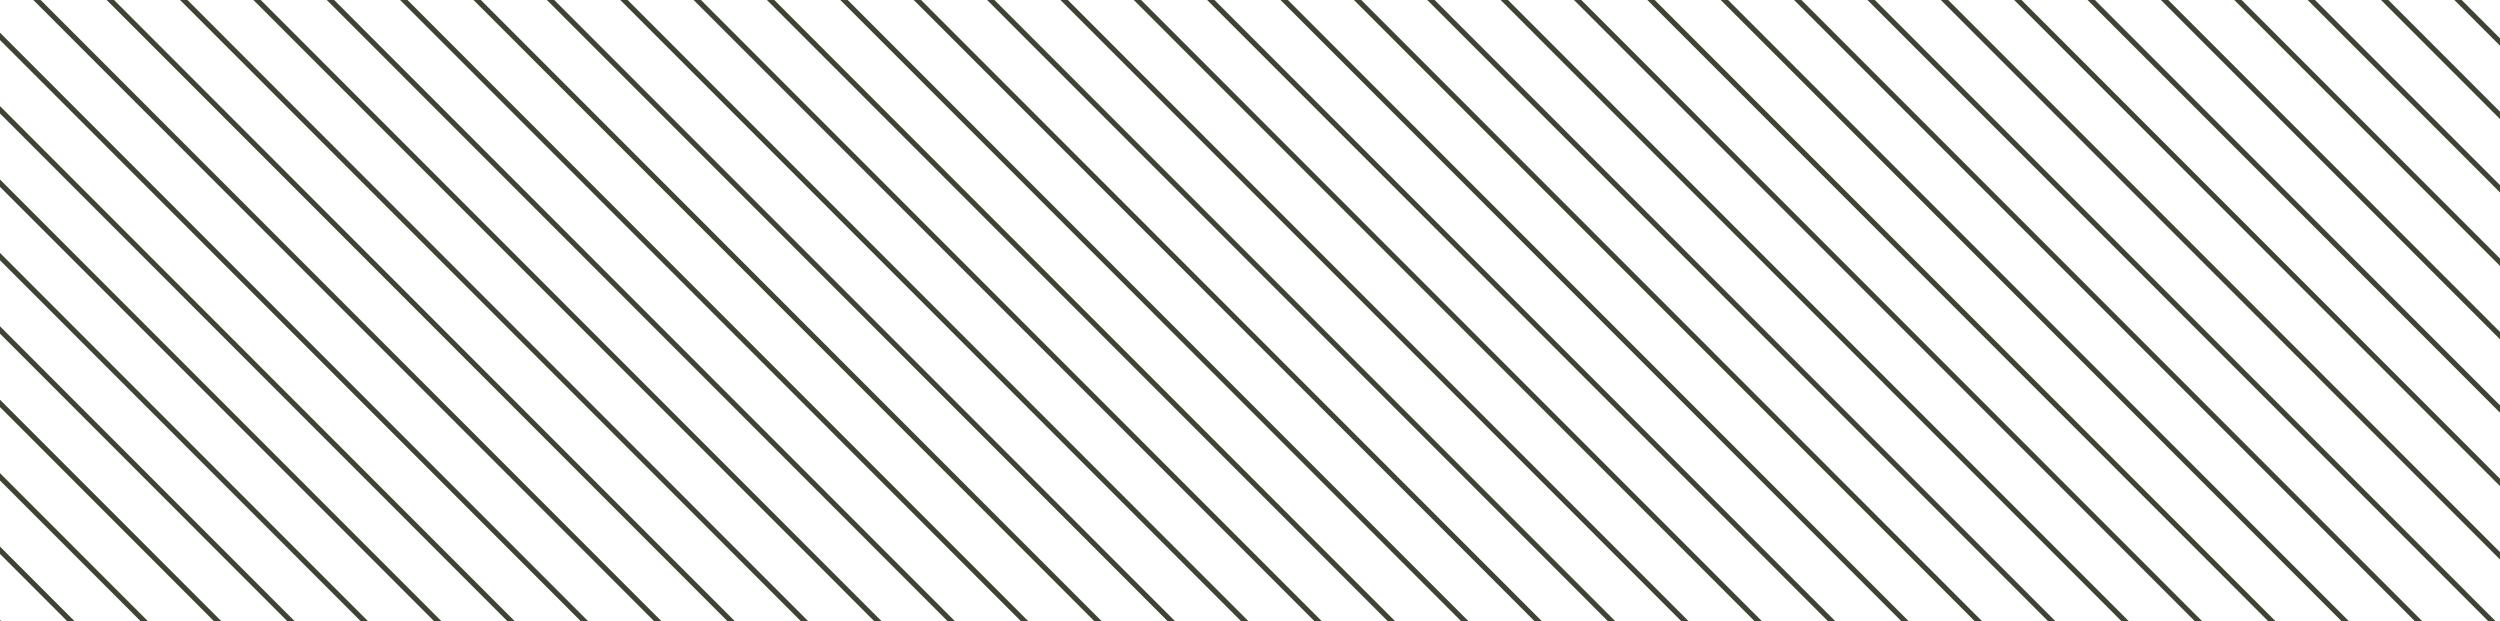 <svg width="350" height="87" viewBox="0 0 350 87" fill="none" xmlns="http://www.w3.org/2000/svg">
<g clip-path="url(#clip0_581_4520)">
<path d="M246.928 -148.639L500.817 105.396M239.954 -145.344L493.85 108.697M232.98 -142.042L486.876 111.999M226.006 -138.741L479.901 115.3M219.032 -135.44L472.927 118.602M212.064 -132.139L465.953 121.903M205.089 -128.837L458.985 125.197M198.115 -125.543L452.011 128.499M191.142 -122.241L445.037 131.801M184.168 -118.94L438.063 135.102M177.2 -115.638L431.096 138.404M170.226 -112.337L424.122 141.705M163.251 -109.042L417.147 145M156.277 -105.741L410.172 148.301M149.303 -102.44L403.199 151.602M142.335 -99.138L396.231 154.903M135.361 -95.837L389.257 158.205M128.388 -92.535L382.283 161.506M121.413 -89.241L375.309 164.801M114.439 -85.939L368.335 168.103M107.471 -82.638L361.367 171.404M100.497 -79.337L354.393 174.705M93.523 -76.035L347.418 178.006M86.549 -72.734L340.445 181.307M79.582 -69.439L333.471 184.602M72.607 -66.138L326.503 187.904M65.634 -62.836L319.529 191.205M58.659 -59.535L312.555 194.507M51.684 -56.233L305.58 197.808M44.717 -52.932L298.613 201.103M37.743 -49.637L291.639 204.405M30.769 -46.336L284.664 207.705M23.795 -43.035L277.691 211.006M16.821 -39.733L270.717 214.308M9.853 -36.432L263.749 217.609M2.879 -33.13L256.774 220.905M-4.095 -29.835L249.8 224.206M-11.07 -26.534L242.826 227.507M-18.043 -23.233L235.852 230.809M-25.011 -19.931L228.884 234.11M-31.985 -16.63L221.91 237.411M-38.959 -13.336L214.937 240.705M-45.933 -10.034L207.963 244.007M-52.901 -6.733L200.988 247.308M-59.875 -3.431L194.02 250.61M-66.849 -0.13L187.046 253.911M-73.824 3.171L180.072 257.212M-80.797 6.467L173.098 260.508M-87.765 9.768L166.124 263.809M-94.739 13.069L159.156 267.11M-101.713 16.37L152.182 270.411M-108.688 19.671L145.208 273.712M-115.662 22.973L138.234 277.014M-122.629 26.268L131.266 280.309M-129.603 29.569L124.292 283.61M-136.578 32.871L117.318 286.912M-143.551 36.172L110.344 290.213M-150.525 39.473L103.37 293.514" stroke="#3D4434" stroke-width="0.73" stroke-miterlimit="10"/>
</g>
<defs>
<clipPath id="clip0_581_4520">
<rect width="87" height="350" fill="white" transform="translate(350) rotate(90)"/>
</clipPath>
</defs>
</svg>
